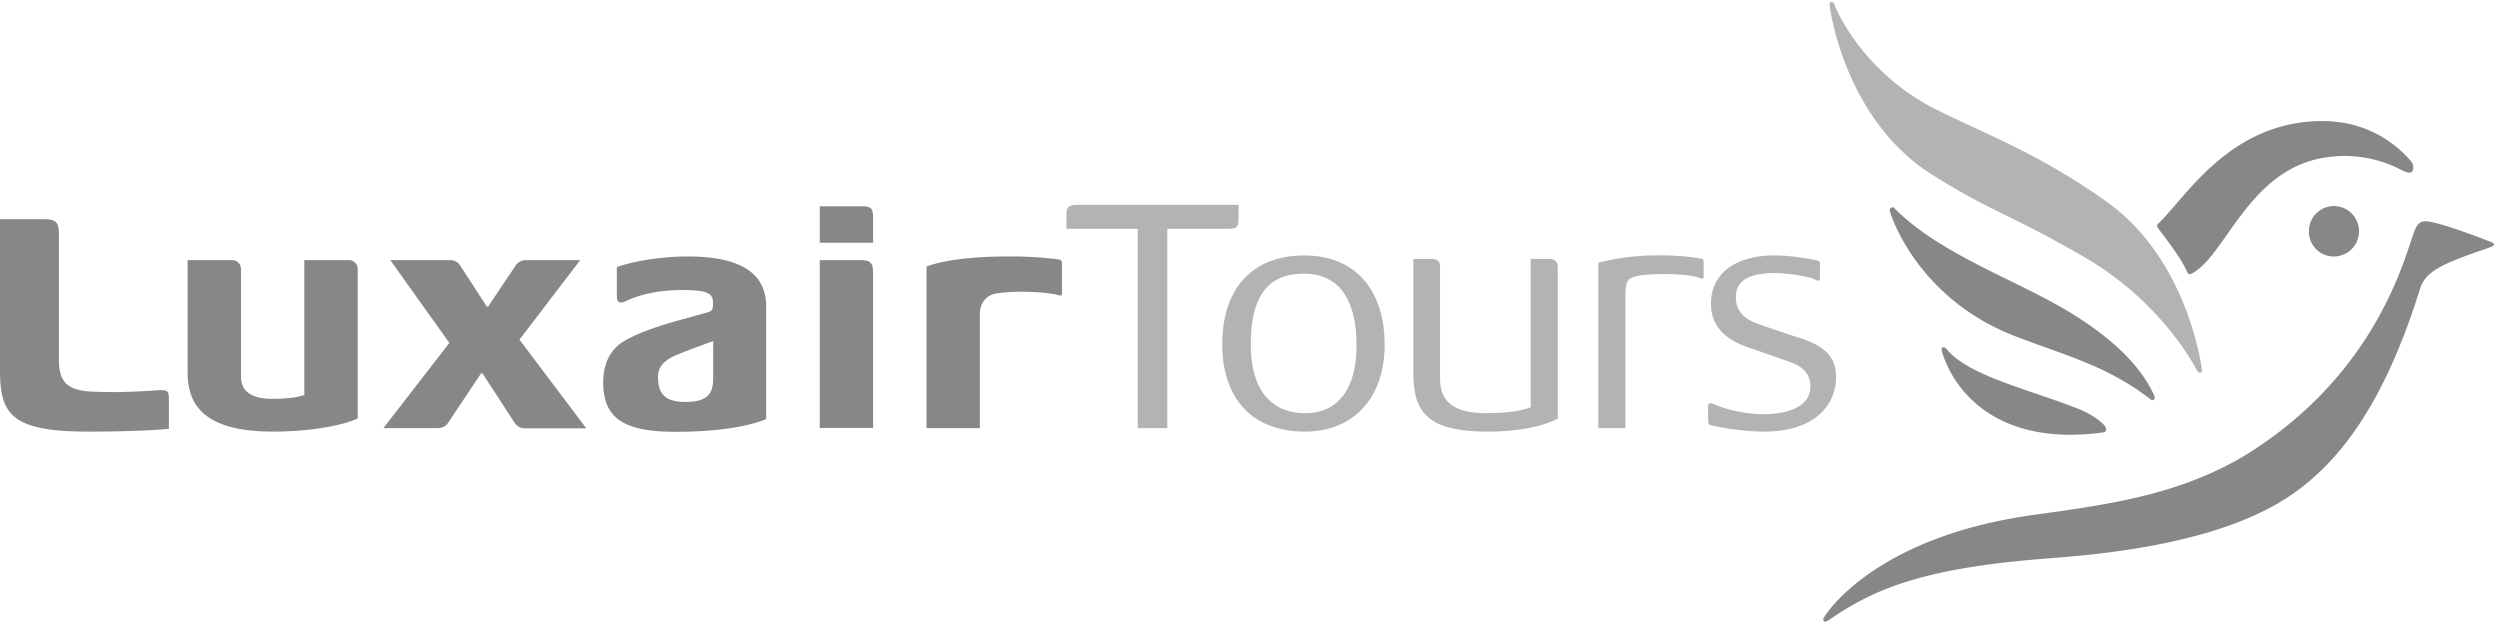 <svg width="94" height="24" xmlns="http://www.w3.org/2000/svg"><g fill="none" fill-rule="evenodd"><g fill="#878787"><path d="M77.967 15.304c-1.815-.7-3.945-1.186-4.772-2.172-.069-.077-.115-.085-.145-.07-.039.016-.054.055-.039.14.414 1.409 2 3.612 6.067 3.057.069-.015.092-.03.107-.077.015-.03.008-.084-.03-.146-.077-.123-.483-.485-1.188-.732Zm-2.183-2.657c1.976.755 3.44 1.11 5.063 2.357.061.046.092.054.138.023.046-.03.038-.1.008-.17-.314-.677-1.165-2.133-4.244-3.712-1.7-.893-4.082-1.848-5.522-3.32a.092.092 0 0 0-.115-.015c-.054.023-.07.062-.046.154.253.816 1.463 3.435 4.718 4.683Zm11.972-3.004a.943.943 0 0 0 .942-.947.944.944 0 0 0-.942-.948.944.944 0 0 0-.942.948.934.934 0 0 0 .942.947Z"/><path d="M90.314 6.4c.092.047.284.147.376.054.1-.1.03-.323-.023-.377-.636-.755-1.747-1.525-3.347-1.525-3.509 0-5.186 2.95-6.159 3.843-.03.031-.053.054-.053.093 0 .046.046.1.076.146.192.262.781 1.001 1.034 1.548a.317.317 0 0 0 .062.1c.038.039.1.024.137 0 1.226-.639 2.076-3.704 4.726-4.305a4.617 4.617 0 0 1 3.171.424Zm3.463 2.796a.142.142 0 0 0-.054-.069c-.015-.015-1.8-.716-2.42-.8-.307-.047-.43.107-.537.407-.352.932-1.409 5.392-6.441 8.442-2.39 1.394-4.841 1.771-7.828 2.18-6.067.831-7.86 3.774-7.89 3.82-.061.092-.061.139-.03.177.03.03.084.03.176-.03 1.746-1.21 3.623-1.98 8.356-2.335 2.804-.208 6.365-.708 8.748-2.187 2.129-1.325 3.814-3.712 5.132-7.926.13-.477.551-.754 1.026-.97.766-.339 1.432-.531 1.631-.616.146-.054.13-.093.13-.093Z"/></g><path d="M82.793 13.902c-.008-.053-.506-4.12-3.57-6.308-2.55-1.817-4.565-2.55-6.388-3.458C69.948 2.696 68.99.223 68.967.162c-.023-.077-.069-.093-.115-.085-.046.015-.069.046-.061.108.153 1.124.98 4.575 3.86 6.385 2.268 1.425 2.773 1.402 5.653 3.058 3.049 1.748 4.282 4.274 4.313 4.32.023.047.068.078.114.062.054-.007.07-.054.062-.108Zm-36.223-6.2v.478c0 .385-.069.423-.436.423H43.89v7.495h-1.111V8.603h-2.68v-.462c0-.346.037-.439.451-.439h6.02Zm-.612 5.238c0-2.165 1.202-3.335 3.079-3.335 1.892 0 3.025 1.263 3.025 3.358 0 2.049-1.218 3.265-2.995 3.265-1.922 0-3.11-1.178-3.11-3.288Zm1.072.007c0 1.664.728 2.588 2.045 2.588 1.28 0 1.93-.97 1.93-2.55 0-1.817-.727-2.695-1.983-2.695-1.257 0-1.992.732-1.992 2.657Zm11.198-3.211c.26 0 .345.123.345.33v5.67c-.567.308-1.517.492-2.643.492-2.282 0-2.788-.754-2.788-2.202v-4.29h.674c.26 0 .33.107.33.33v4.168c0 .893.544 1.301 1.746 1.301.644 0 1.28-.069 1.662-.223V9.736h.674Zm4.351.57c-.314 0-.62.015-.82.038-.566.092-.643.17-.643.786v4.968h-1.019V9.882c.697-.2 1.57-.277 2.06-.277a9.975 9.975 0 0 1 1.755.107c.122.016.145.054.145.162v.532c0 .077-.069.077-.092.069-.237-.116-.842-.17-1.386-.17Zm5.729-.516c.13.038.123.023.123.184v.455c0 .123-.038.162-.169.092-.053-.023-.122-.054-.168-.07a6.087 6.087 0 0 0-1.348-.184c-1.034 0-1.478.316-1.478.901 0 .408.168.747.765.986.215.077.95.331 1.402.478.858.261 1.601.57 1.601 1.54 0 .986-.712 2.056-2.72 2.056-.696 0-1.546-.13-1.968-.238-.092-.023-.122-.054-.122-.17v-.554c0-.131.092-.124.29-.039.606.262 1.426.347 1.747.347 1.226 0 1.808-.424 1.808-1.032 0-.455-.237-.717-.674-.894-.13-.054-1.31-.462-1.7-.6-.95-.332-1.364-.879-1.364-1.633 0-1.21 1.034-1.833 2.466-1.81.529 0 1.257.13 1.51.184Z" fill="#B3B3B3"/><path d="M5.844 14.68c-.321.023-1.041.062-1.501.062-.467 0-.896-.015-1.072-.03-.79-.086-1.057-.401-1.057-1.218V8.811c0-.431-.077-.57-.575-.57H0v5.677c0 1.64.414 2.31 3.286 2.31 2.221 0 3.064-.107 3.064-.107v-1.063c0-.393-.038-.408-.506-.378Zm15.97-4.898h-2.022a.454.454 0 0 0-.413.215l-1.027 1.533h-.046l-.995-1.533a.437.437 0 0 0-.399-.215h-2.236l2.221 3.111-2.482 3.205h2.038c.191 0 .33-.093.406-.216l1.233-1.849h.046l1.157 1.78c.122.215.26.292.46.292h2.29l-2.513-3.335 2.283-2.988Zm-8.693 0h-1.678v5.068c-.306.115-.842.146-1.202.146-.82 0-1.18-.308-1.18-.832v-4.051a.328.328 0 0 0-.329-.331H7.055v4.251c0 1.525 1.072 2.195 3.224 2.195 1.295 0 2.55-.207 3.171-.492v-5.623a.328.328 0 0 0-.33-.331Zm19.256-2.026h-1.555v1.371h2.007v-.893c0-.424-.069-.478-.452-.478Zm7.407 1.995a14.077 14.077 0 0 0-1.9-.108c-1.11 0-2.305.1-3.048.378v6.077h2.007v-4.29c0-.416.237-.717.643-.778.284-.047.697-.062.973-.062.56.008 1.088.054 1.371.139 0 0 .054.015.077-.008a.088.088 0 0 0 .023-.062V9.913c0-.108-.031-.147-.146-.162Zm-7.407.03h-1.555v6.309h2.007v-5.8c0-.408-.1-.508-.452-.508Zm-6.526-.138c-.835 0-1.869.131-2.62.385-.03.008-.038.031-.038.062v1.055c0 .154.054.231.153.231a.57.57 0 0 0 .23-.077c.613-.27 1.287-.393 2.107-.393 1.003 0 1.126.162 1.126.5 0 .286-.023.294-.43.401-.918.262-1.998.509-2.872.994-.605.339-.827.94-.827 1.579 0 1.394.843 1.856 2.727 1.856 1.578 0 2.727-.2 3.4-.477v-4.221c.016-1.587-1.539-1.895-2.956-1.895Zm.965 4.537c0 .523-.107.932-1.041.932-.759 0-1.034-.3-1.034-.932 0-.416.237-.663.865-.901.398-.162.797-.3 1.21-.455v1.356Z" fill="#878787"/></g></svg>